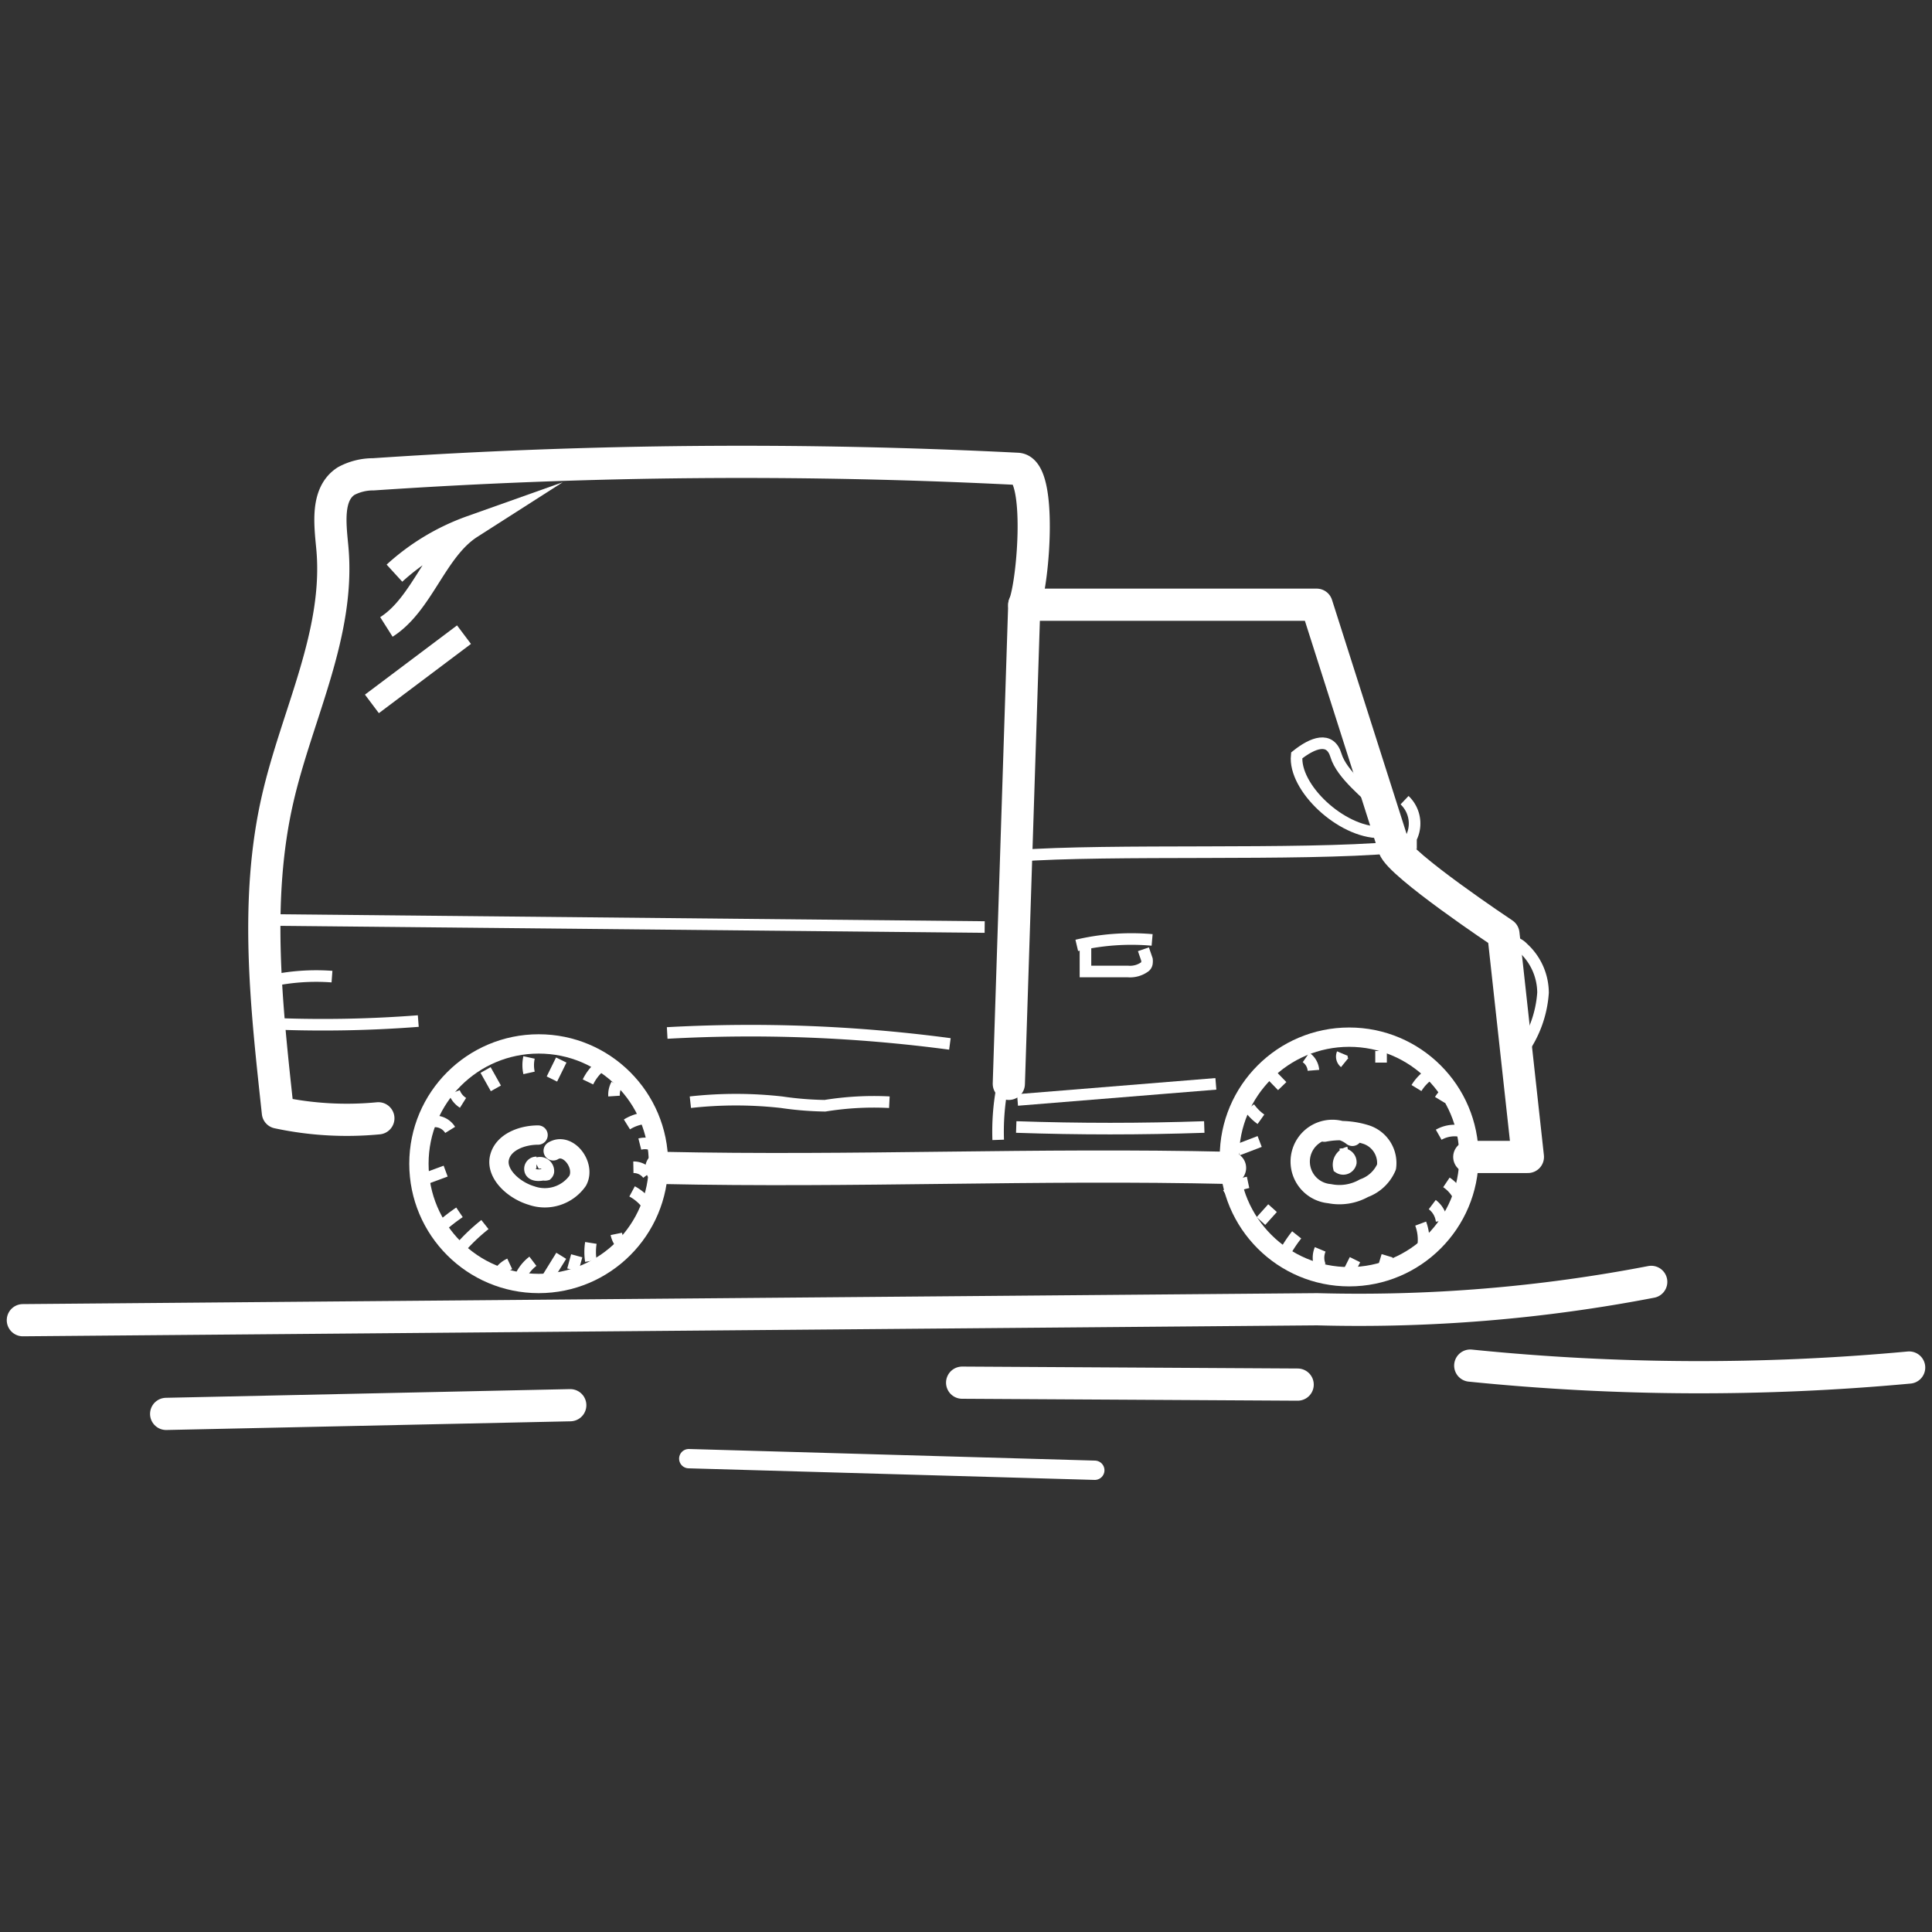 <svg xmlns="http://www.w3.org/2000/svg" viewBox="0 0 60 60"><rect x="0" y="0" width="60" height="60" fill="#333333" stroke="none"/><defs><style>.cls-1,.cls-2,.cls-3,.cls-4{fill:none;stroke:#fff;}.cls-1,.cls-2{stroke-linecap:round;stroke-linejoin:round;}.cls-2{stroke-width:0.6px;}.cls-3{stroke-width:0.36px;}.cls-4{stroke-miterlimit:10;stroke-width:0.72px;}</style></defs><title>ico копия 14</title><g id="Слой_4" data-name="Слой 4"><path class="cls-1" d="M.71,41l40.2-.34a47.9,47.9,0,0,0,10.37-.85"/><path class="cls-1" d="M5.16,43.91l12.55-.27"/><path class="cls-1" d="M29.88,42.94,40.3,43"/><path class="cls-2" d="M21.39,45.3,34,45.66"/><path class="cls-1" d="M45.66,42.41a70.54,70.54,0,0,0,13.63.06"/><circle class="cls-2" cx="16.73" cy="36.14" r="3.72"/><circle class="cls-2" cx="41.9" cy="35.93" r="3.72"/><path class="cls-1" d="M45.63,35.93h1.82L46.69,29s-3.23-2.15-3.4-2.69-2.4-7.53-2.4-7.53H31.81l-.48,14.88"/><path class="cls-1" d="M20.54,36.27c6.09.13,11.56-.14,17.66,0"/><path class="cls-1" d="M31.81,18.79c.29-.72.56-4.18-.21-4.23a169.45,169.45,0,0,0-20,.17,1.78,1.78,0,0,0-.85.21c-.62.4-.5,1.32-.43,2.06.25,2.66-1.09,5.18-1.69,7.78-.74,3.19-.35,6.52,0,9.77a10.23,10.23,0,0,0,3.12.18"/><path class="cls-3" d="M31.56,26.58c2.92-.22,8.81,0,11.73-.26"/><path class="cls-3" d="M33.44,29.36a7.38,7.38,0,0,1,2.34-.17"/><path class="cls-3" d="M8.35,28.57l22.23.22"/><path class="cls-3" d="M20.72,32.08a46.86,46.86,0,0,1,8.78.34"/><path class="cls-2" d="M42,35.29a1,1,0,1,0-.71,1.78,1.55,1.55,0,0,0,1.07-.17,1.2,1.2,0,0,0,.7-.66.93.93,0,0,0-.62-1,2.63,2.63,0,0,0-1.31-.08"/><path class="cls-2" d="M16.71,35.25c-.5,0-1.09.22-1.2.71s.43,1,1,1.17a1.25,1.25,0,0,0,1.43-.46c.26-.48-.3-1.21-.76-.93"/><path class="cls-3" d="M42.91,25.11c-.44-.45-1.24-1.05-1.42-1.65s-.72-.4-1.22,0c-.1,1,1.38,2.39,2.58,2.39"/><path class="cls-3" d="M14.19,38.88a5.83,5.83,0,0,1,.87-.85"/><path class="cls-3" d="M13.67,38.12a5.39,5.39,0,0,1,.6-.47"/><path class="cls-3" d="M13,36.68l.84-.31"/><path class="cls-3" d="M13.43,34.83a.56.56,0,0,1,.55.26"/><path class="cls-3" d="M14.11,33.92a.67.67,0,0,0,.27.33"/><path class="cls-3" d="M15.08,33.23l.32.57"/><path class="cls-3" d="M16.43,32.84a1.11,1.11,0,0,0,0,.48"/><path class="cls-3" d="M17.43,32.92l-.29.59"/><path class="cls-3" d="M18.63,33.12a1.47,1.47,0,0,0-.37.48"/><path class="cls-3" d="M19.15,33.68a.66.66,0,0,0-.08.36"/><path class="cls-3" d="M19.47,34.92a1.34,1.34,0,0,1,.64-.2"/><path class="cls-3" d="M19.87,35.53a.65.65,0,0,1,.49.07"/><path class="cls-3" d="M19.67,36.25a.55.55,0,0,1,.45.22"/><path class="cls-3" d="M19.63,37a1.44,1.44,0,0,1,.49.43"/><path class="cls-3" d="M19.14,38.32a.73.73,0,0,0,.22.39"/><path class="cls-3" d="M18.35,38.6a1.79,1.79,0,0,0,0,.56"/><path class="cls-3" d="M17.91,39l-.12.44"/><path class="cls-3" d="M17.43,39l-.52.84"/><path class="cls-3" d="M16.55,39.17a1.26,1.26,0,0,0-.36.43"/><path class="cls-3" d="M15.83,39.25a.8.8,0,0,0-.29.23"/><path class="cls-3" d="M39.33,33.41a.06.06,0,0,1,.07-.08s.07,0,.1.07l.32.33"/><path class="cls-3" d="M40.56,32.84a.54.54,0,0,1,.23.4"/><path class="cls-3" d="M41.69,32.72a.24.24,0,0,0,.07.28"/><path class="cls-3" d="M42.89,32.64l0,.36"/><path class="cls-3" d="M44.4,33.36a1.4,1.4,0,0,0-.41.43"/><path class="cls-3" d="M45,33.88a.83.83,0,0,0-.28.28"/><path class="cls-3" d="M45.32,35.12a1,1,0,0,0-.64.12"/><path class="cls-3" d="M44.92,36.72a1.13,1.13,0,0,1,.39.45"/><path class="cls-3" d="M44.48,37.41a.74.74,0,0,1,.29.51"/><path class="cls-3" d="M44.12,38a1.44,1.44,0,0,1,.08.68"/><path class="cls-3" d="M43.08,39l-.17.56"/><path class="cls-3" d="M41.88,39.52l.2-.4"/><path class="cls-3" d="M41,39.32a.67.67,0,0,1,0-.52"/><path class="cls-3" d="M39.85,39a4,4,0,0,1,.42-.65"/><path class="cls-3" d="M39.16,37.92l.36-.4"/><path class="cls-3" d="M38.08,37.12l.47-.29"/><path class="cls-3" d="M38.44,35.71l.68-.26"/><path class="cls-3" d="M38.8,34.4a1.54,1.54,0,0,0,.36.36"/><path class="cls-3" d="M38.2,36.92a2.2,2.2,0,0,1,.56-.2"/><path class="cls-3" d="M33.71,29.4v.71s0,.05,0,.06h0l1.31,0a.78.78,0,0,0,.54-.15.17.17,0,0,0,.06-.12.44.44,0,0,0,0-.1l-.11-.32"/><path class="cls-3" d="M16.66,36.1a.2.2,0,0,0-.18.29c.07.12.25.12.39.09a.22.22,0,0,0,.11,0,.16.16,0,0,0,.05-.09.26.26,0,0,0-.38-.25"/><path class="cls-3" d="M41.88,35.79a.39.39,0,0,0-.3.47.24.24,0,0,0,.37-.15.25.25,0,0,0-.31-.26"/><path class="cls-3" d="M31.6,34.16l6.16-.5"/><path class="cls-3" d="M31.56,35q2.91.1,5.84,0"/><path class="cls-3" d="M31.11,33.84A7.42,7.42,0,0,0,31,35.4"/><path class="cls-3" d="M21.44,34.23a12.76,12.76,0,0,1,2.83,0,10.24,10.24,0,0,0,1.35.11,9.48,9.48,0,0,1,2-.11"/><path class="cls-3" d="M8.19,31.78a38.45,38.45,0,0,0,4.8-.07"/><path class="cls-3" d="M8.42,30.46a6.67,6.67,0,0,1,1.89-.13"/><path class="cls-3" d="M46.81,29.24a.63.63,0,0,1,.49.2,1.89,1.89,0,0,1,.62,1.39,3.52,3.52,0,0,1-.68,1.85"/><path class="cls-3" d="M44,26.19l-.28,0a1,1,0,0,0-.1-1.34"/><path class="cls-4" d="M12,19.47c1.12-.71,1.52-2.39,2.63-3.1a7,7,0,0,0-2.38,1.43"/><path class="cls-4" d="M11.55,21.86l2.86-2.15"/></g></svg>